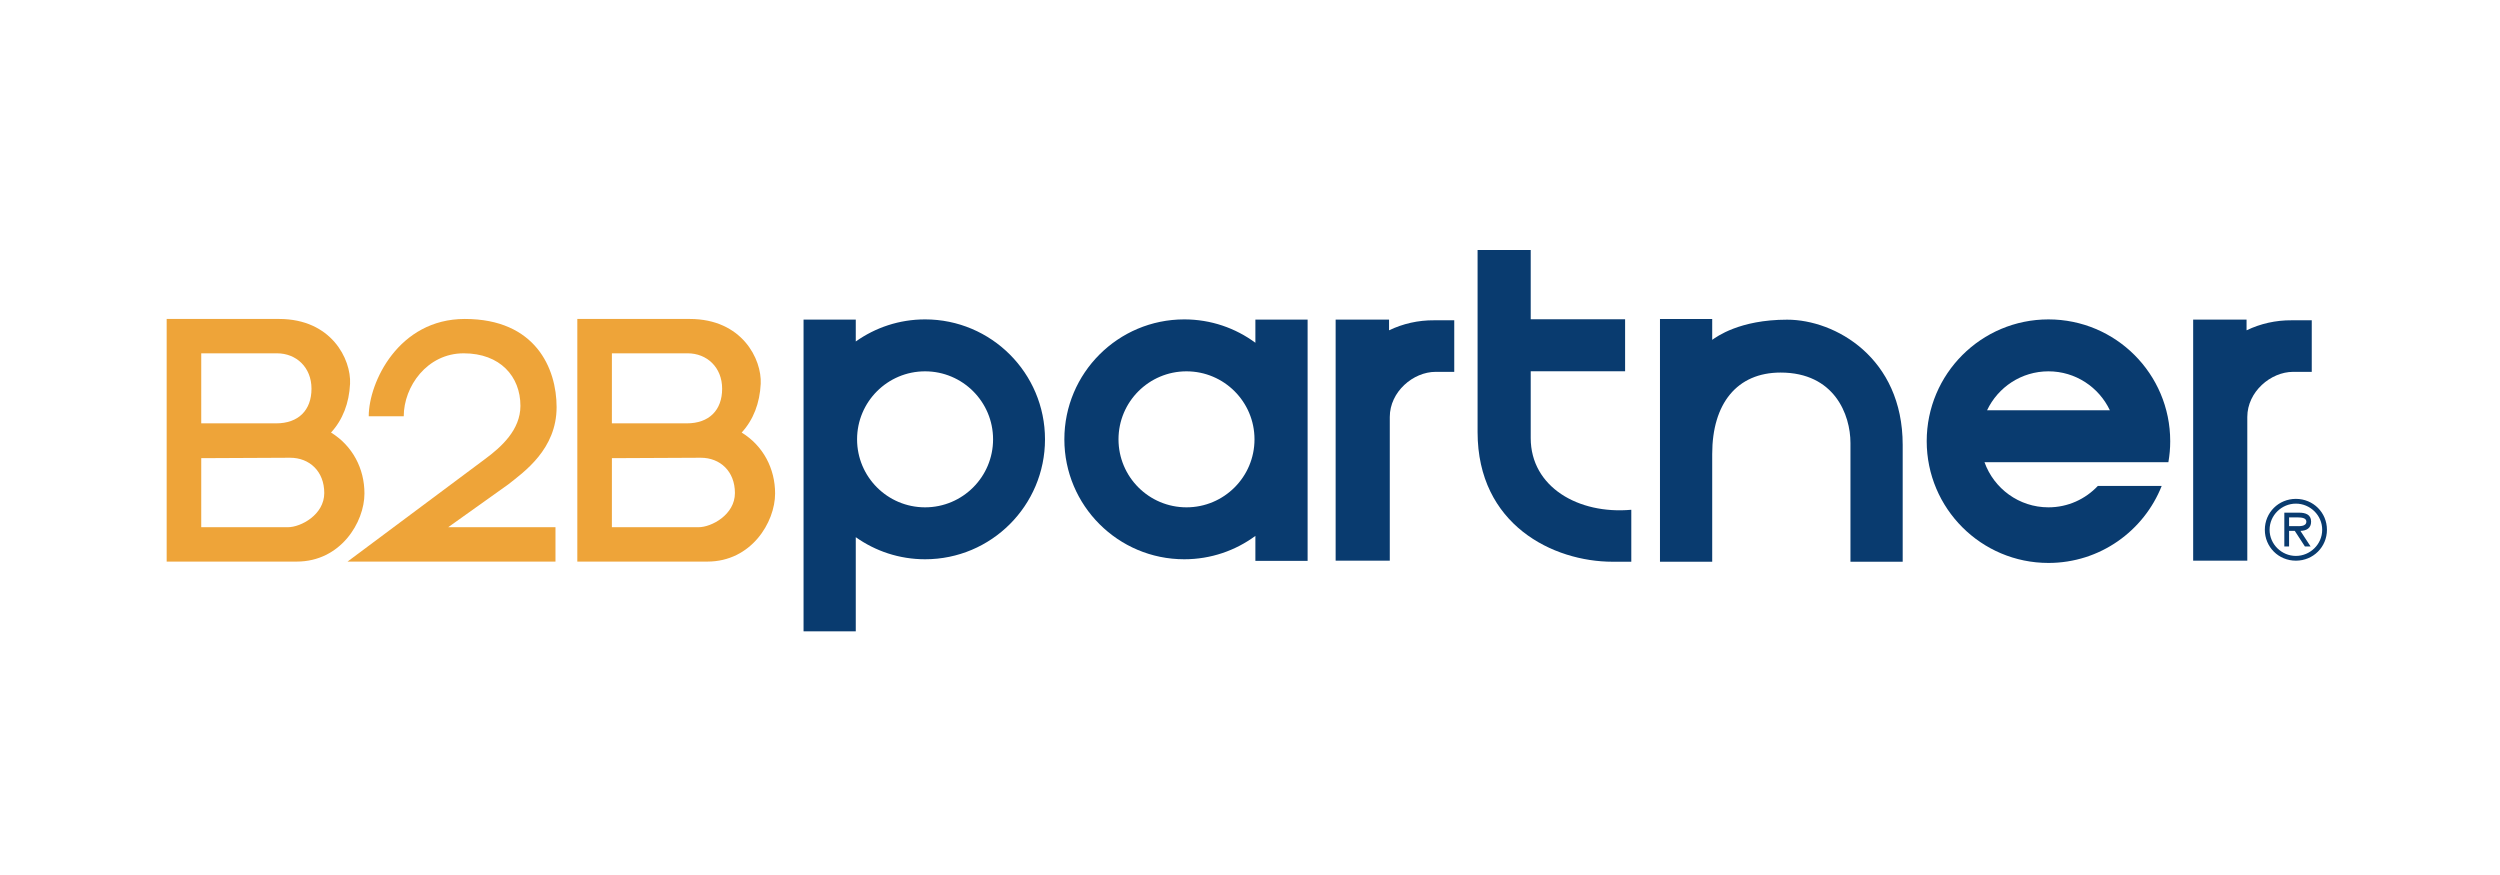 <?xml version="1.0" encoding="UTF-8"?>
<svg width="300px" height="105px" viewBox="0 0 300 105" version="1.1" xmlns="http://www.w3.org/2000/svg" xmlns:xlink="http://www.w3.org/1999/xlink">
    <title>b2bpartner</title>
    <g id="b2bpartner" stroke="none" stroke-width="1" fill="none" fill-rule="evenodd">
        <g id="B2B_partner_logo_registred" transform="translate(20, 30)">
            <path d="M13.139,20.802 C15.811,20.802 17.379,19.227 17.379,16.646 C17.379,14.064 15.536,12.398 13.243,12.398 L4.149,12.398 L4.148,20.802 L13.139,20.802 Z M14.543,33.266 C16.095,33.266 18.912,31.774 18.912,29.163 C18.912,26.554 17.134,24.929 14.817,24.929 C13.642,24.929 4.149,24.98 4.149,24.98 L4.148,33.266 L14.543,33.266 Z M0,8.275 L13.493,8.275 C19.77,8.275 22.151,13.105 22.007,16.061 C21.894,18.376 21.128,20.376 19.722,21.906 C22.317,23.503 23.734,26.237 23.734,29.218 C23.734,32.679 20.869,37.39 15.616,37.39 L0,37.39 L0,8.275 Z" id="Fill-1" fill="#EEA439"></path>
            <path d="M62.418,20.802 C65.09,20.802 66.657,19.227 66.657,16.646 C66.657,14.064 64.814,12.398 62.522,12.398 L53.428,12.398 L53.426,20.802 L62.418,20.802 Z M63.822,33.266 C65.374,33.266 68.191,31.774 68.191,29.163 C68.191,26.554 66.413,24.929 64.096,24.929 C62.921,24.929 53.428,24.98 53.428,24.98 L53.426,33.266 L63.822,33.266 Z M49.278,8.275 L62.772,8.275 C69.049,8.275 71.43,13.105 71.286,16.061 C71.173,18.376 70.407,20.376 69.001,21.906 C71.596,23.503 73.012,26.237 73.012,29.218 C73.012,32.679 70.148,37.39 64.895,37.39 L49.278,37.39 L49.278,8.275 Z" id="Fill-3" fill="#EEA439"></path>
            <path d="M21.705,37.39 L38.199,25.089 C40.185,23.623 42.451,21.574 42.451,18.698 C42.451,15.182 40.025,12.398 35.643,12.398 C31.248,12.398 28.449,16.381 28.449,19.951 L24.248,19.951 C24.248,15.902 27.813,8.275 35.778,8.275 C44.259,8.275 46.792,14.198 46.792,18.858 C46.792,23.891 42.913,26.608 40.995,28.125 L33.784,33.266 L46.657,33.266 L46.657,37.39 L21.705,37.39 Z" id="Fill-5" fill="#EEA439"></path>
            <path d="M140.277,8.355 L146.685,8.355 L146.685,9.638 C148.356,8.837 150.186,8.42 152.097,8.434 L154.51,8.434 L154.51,14.622 L152.273,14.622 C149.581,14.622 146.774,17.015 146.774,20.034 L146.774,37.281 L140.277,37.281 L140.277,8.355 Z" id="Fill-7" fill="#093B6F"></path>
            <path d="M243.179,8.355 L249.587,8.355 L249.587,9.638 C251.257,8.837 253.088,8.42 254.998,8.434 L257.411,8.434 L257.411,14.622 L255.174,14.622 C252.483,14.622 249.676,17.015 249.676,20.034 L249.676,37.281 L243.179,37.281 L243.179,8.355 Z" id="Fill-9" fill="#093B6F"></path>
            <path d="M157.31,21.845 L157.31,0 L163.686,0 L163.686,8.312 L175.012,8.312 L175.012,14.549 L163.686,14.549 L163.686,22.566 C163.686,28.445 169.421,31.747 175.756,31.172 L175.756,37.408 L173.519,37.408 C166.377,37.408 157.31,32.972 157.31,21.845" id="Fill-11" fill="#093B6F"></path>
            <path d="M202.055,37.407 L202.055,23.157 C202.055,19.764 200.135,14.707 193.672,14.707 C188.435,14.707 185.465,18.431 185.465,24.483 L185.465,37.407 L179.197,37.407 L179.197,8.281 L185.465,8.281 L185.465,10.781 C185.965,10.437 188.718,8.361 194.462,8.361 C200.206,8.361 208.323,12.905 208.323,23.392 L208.323,37.407 L202.055,37.407 Z" id="Fill-13" fill="#093B6F"></path>
            <path d="M122.38,30.88 C117.874,30.88 114.22,27.226 114.22,22.72 C114.22,18.214 117.874,14.56 122.38,14.56 C126.886,14.56 130.54,18.214 130.54,22.72 C130.54,27.226 126.886,30.88 122.38,30.88 L122.38,30.88 Z M130.646,8.355 L130.646,11.131 C128.258,9.37 125.308,8.327 122.113,8.327 C114.167,8.327 107.723,14.773 107.723,22.72 C107.723,30.666 114.167,37.112 122.113,37.112 C125.308,37.112 128.258,36.069 130.646,34.308 L130.646,37.307 L136.913,37.307 L136.913,8.355 L130.646,8.355 Z" id="Fill-15" fill="#093B6F"></path>
            <path d="M91.009,30.88 C86.503,30.88 82.849,27.226 82.849,22.72 C82.849,18.214 86.503,14.56 91.009,14.56 C95.515,14.56 99.169,18.214 99.169,22.72 C99.169,27.226 95.515,30.88 91.009,30.88 M91.009,8.327 C87.91,8.327 85.043,9.31 82.693,10.978 L82.693,8.355 L76.426,8.355 L76.426,45.761 L82.693,45.761 L82.693,34.462 C85.043,36.129 87.91,37.112 91.009,37.112 C98.956,37.112 105.4,30.666 105.4,22.72 C105.4,14.773 98.956,8.327 91.009,8.327" id="Fill-17" fill="#093B6F"></path>
            <path d="M225.815,14.56 C229.072,14.56 231.874,16.472 233.182,19.23 L218.449,19.23 C219.757,16.472 222.56,14.56 225.815,14.56 M225.815,30.88 C222.273,30.88 219.266,28.618 218.139,25.462 L240.206,25.462 C240.351,24.634 240.426,23.81 240.426,22.94 C240.426,14.872 233.884,8.328 225.815,8.328 C217.747,8.328 211.205,14.872 211.205,22.94 C211.205,31.009 217.747,37.553 225.815,37.553 C231.987,37.553 237.262,33.723 239.403,28.312 L231.741,28.312 C230.255,29.89 228.154,30.88 225.815,30.88" id="Fill-19" fill="#093B6F"></path>
            <path d="M255.373,33.136 C255.877,33.136 256.762,33.231 256.762,32.585 C256.762,32.166 256.21,32.09 255.772,32.09 L254.689,32.09 L254.689,33.136 L255.373,33.136 Z M257.274,35.579 L256.59,35.579 L255.373,33.706 L254.689,33.706 L254.689,35.579 L254.119,35.579 L254.119,31.52 L255.887,31.52 C256.619,31.52 257.332,31.719 257.332,32.594 C257.332,33.392 256.77,33.687 256.049,33.706 L257.274,35.579 Z M258.663,33.573 C258.663,31.824 257.208,30.436 255.507,30.436 C253.805,30.436 252.351,31.824 252.351,33.573 C252.351,35.323 253.805,36.71 255.507,36.71 C257.208,36.71 258.663,35.323 258.663,33.573 L258.663,33.573 Z M251.78,33.573 C251.78,31.511 253.425,29.865 255.507,29.865 C257.589,29.865 259.233,31.511 259.233,33.573 C259.233,35.636 257.589,37.281 255.507,37.281 C253.425,37.281 251.78,35.636 251.78,33.573 L251.78,33.573 Z" id="Fill-21" fill="#093B6F"></path>
        </g>
    </g>
</svg>